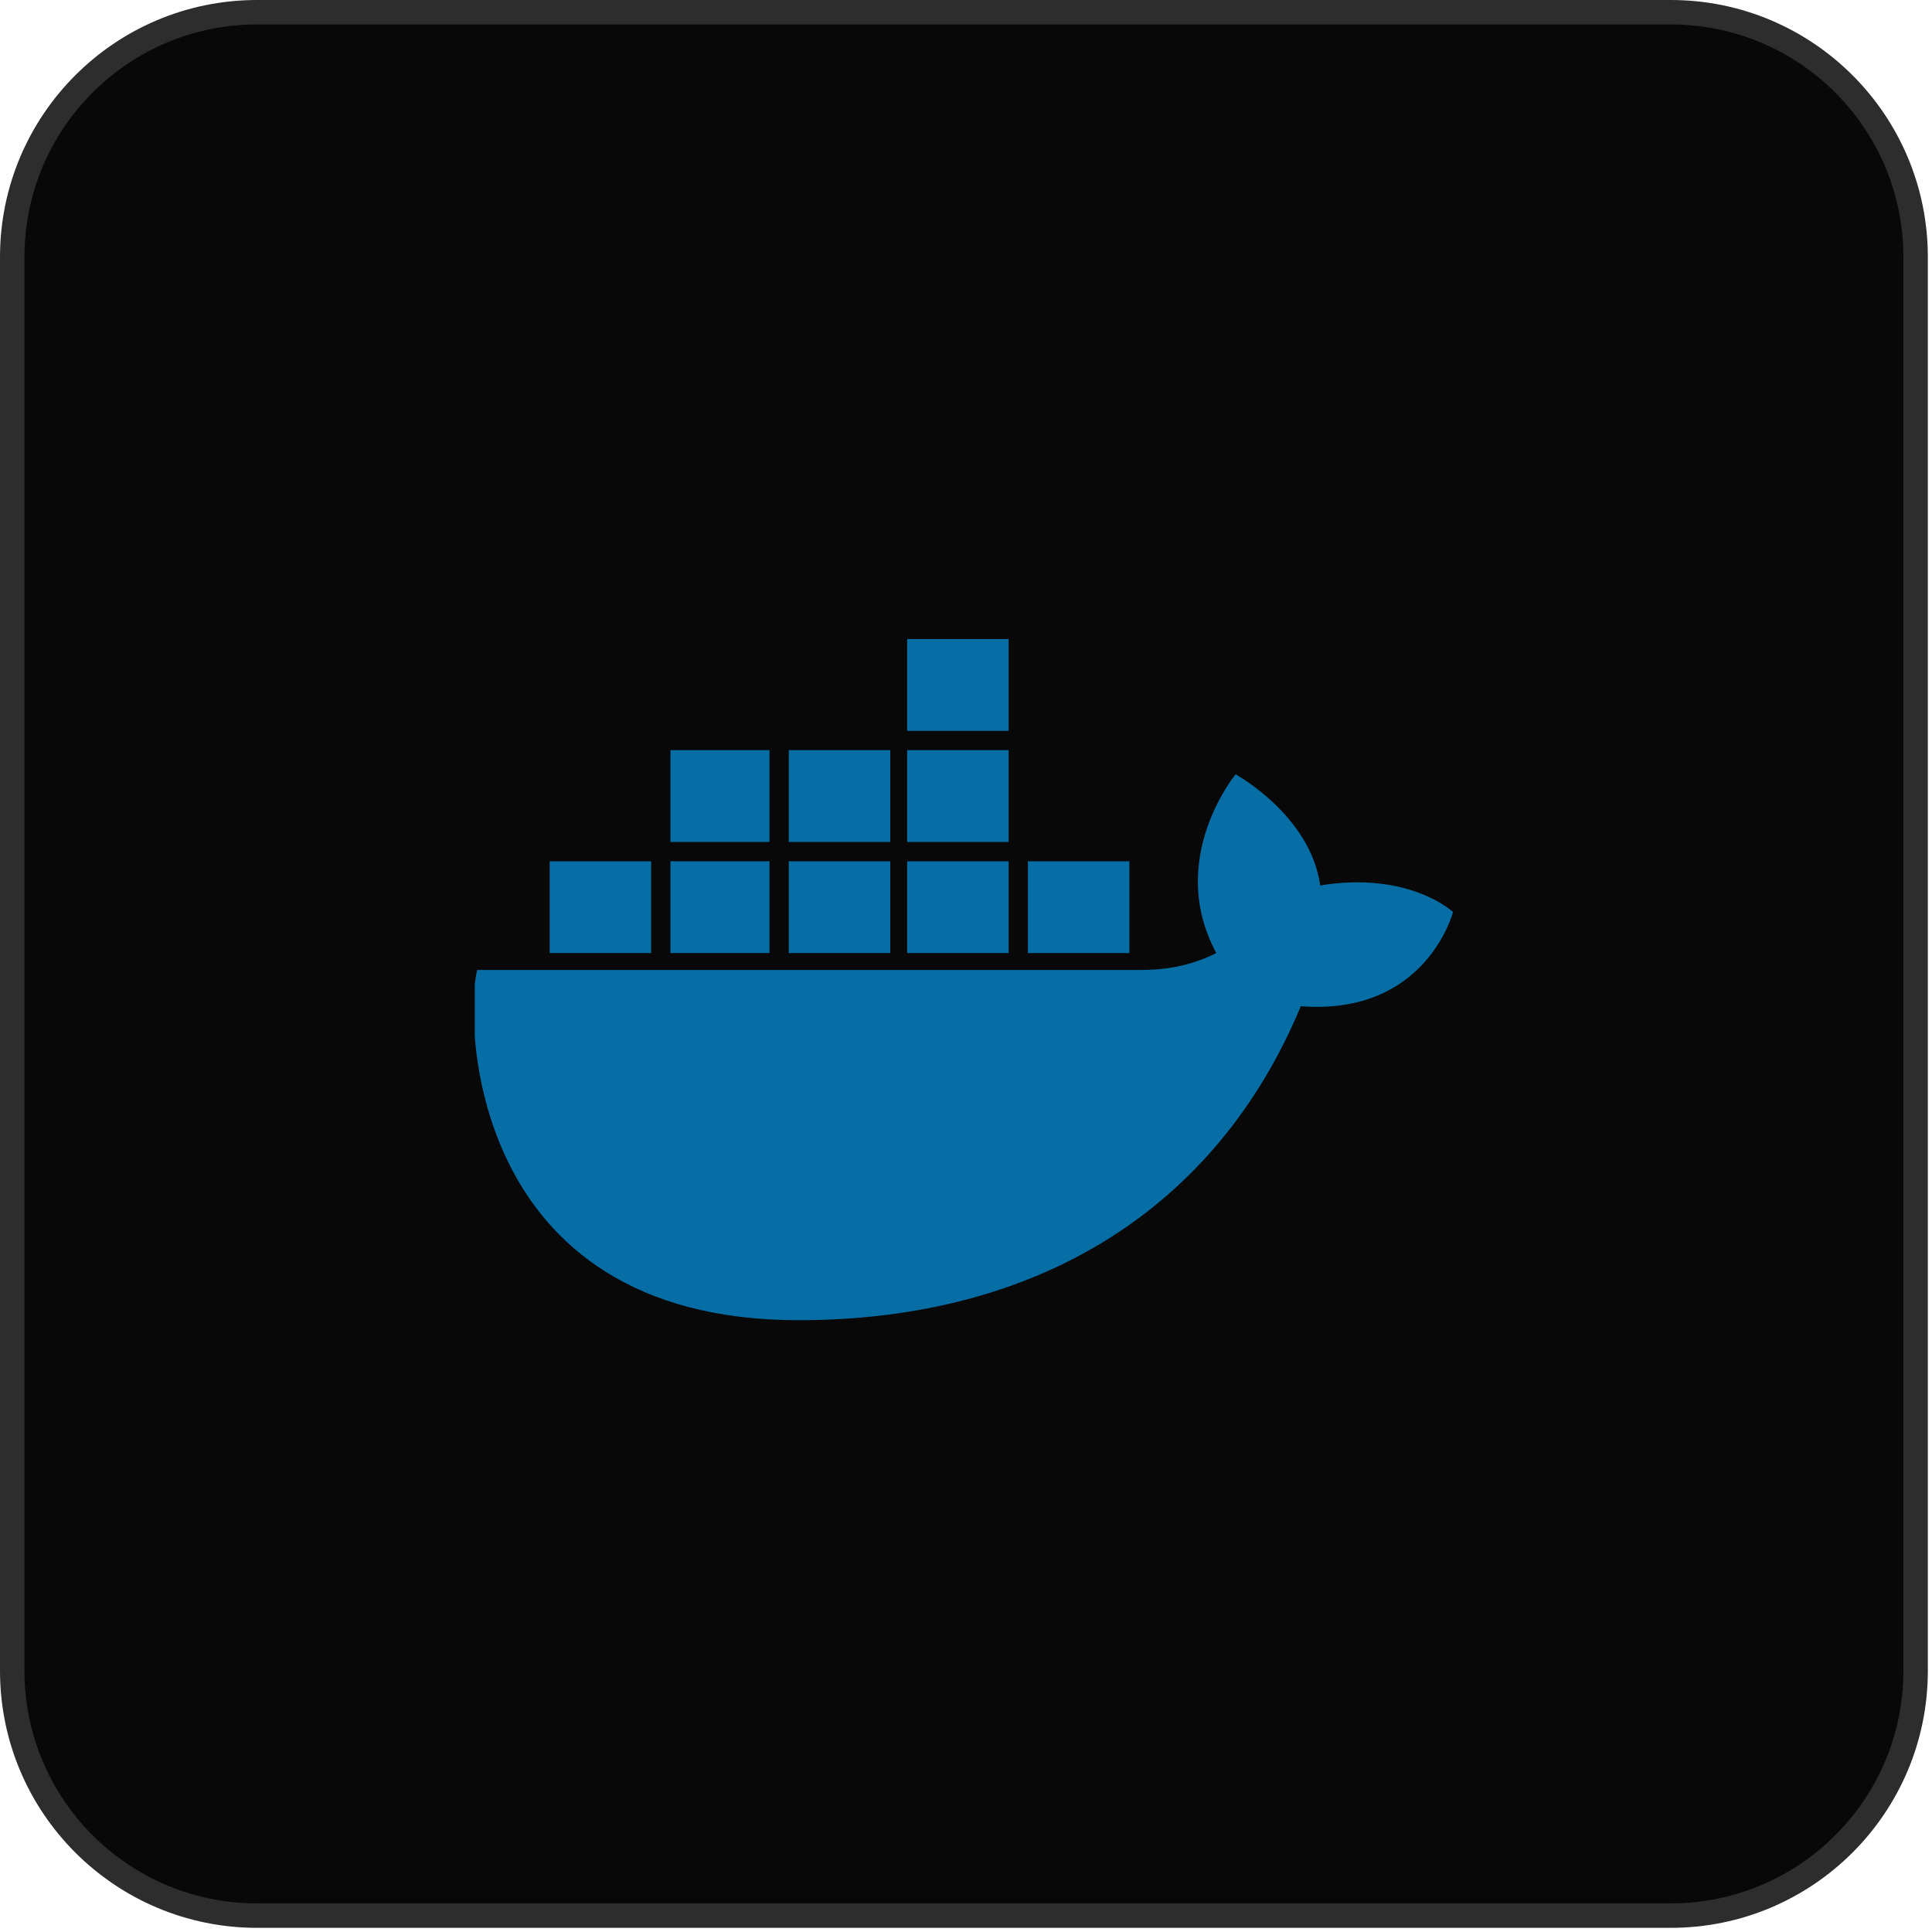 <?xml version="1.0" encoding="UTF-8"?> <svg xmlns="http://www.w3.org/2000/svg" width="79" height="79" viewBox="0 0 79 79" fill="none"><path d="M10.511 0.5H68.319C73.848 0.5 78.33 4.982 78.33 10.511V68.319C78.33 73.848 73.848 78.33 68.319 78.33H10.511C4.982 78.33 0.5 73.848 0.5 68.319V10.511C0.5 4.982 4.982 0.5 10.511 0.5Z" fill="#080808"></path><path d="M10.511 0.5H68.319C73.848 0.5 78.33 4.982 78.33 10.511V68.319C78.33 73.848 73.848 78.33 68.319 78.33H10.511C4.982 78.33 0.5 73.848 0.5 68.319V10.511C0.5 4.982 4.982 0.5 10.511 0.5Z" stroke="#2D2D2D"></path><g clip-path="url(#clip0_258_12366)"><path d="M42.032 37.094H46.18H42.032ZM37.094 37.094H41.242H37.094ZM32.254 37.094H36.403H32.254ZM27.415 37.094H31.464H27.415ZM22.477 37.094H26.625H22.477ZM27.415 32.551H31.464H27.415ZM32.254 32.551H36.403H32.254ZM37.094 32.551H41.242H37.094ZM37.094 28.008H41.242H37.094Z" fill="black"></path><path d="M42.032 37.094H46.18M37.094 37.094H41.242M32.254 37.094H36.403M27.415 37.094H31.464M22.477 37.094H26.625M27.415 32.551H31.464M32.254 32.551H36.403M37.094 32.551H41.242M37.094 28.008H41.242" stroke="#066DA5" stroke-width="3.753"></path><path d="M59.414 37.292C59.414 37.292 57.636 35.613 53.982 36.205C53.587 33.341 50.525 31.662 50.525 31.662C50.525 31.662 47.661 35.119 49.735 38.971C49.142 39.267 48.154 39.662 46.673 39.662H19.512C19.019 41.539 19.019 53.983 32.648 53.983C42.426 53.983 49.735 49.44 53.191 41.144C58.327 41.539 59.414 37.292 59.414 37.292Z" fill="#066DA5"></path></g><defs><clipPath id="clip0_258_12366"><rect width="40" height="40" fill="white" transform="translate(19.414 19.415)"></rect></clipPath></defs></svg> 